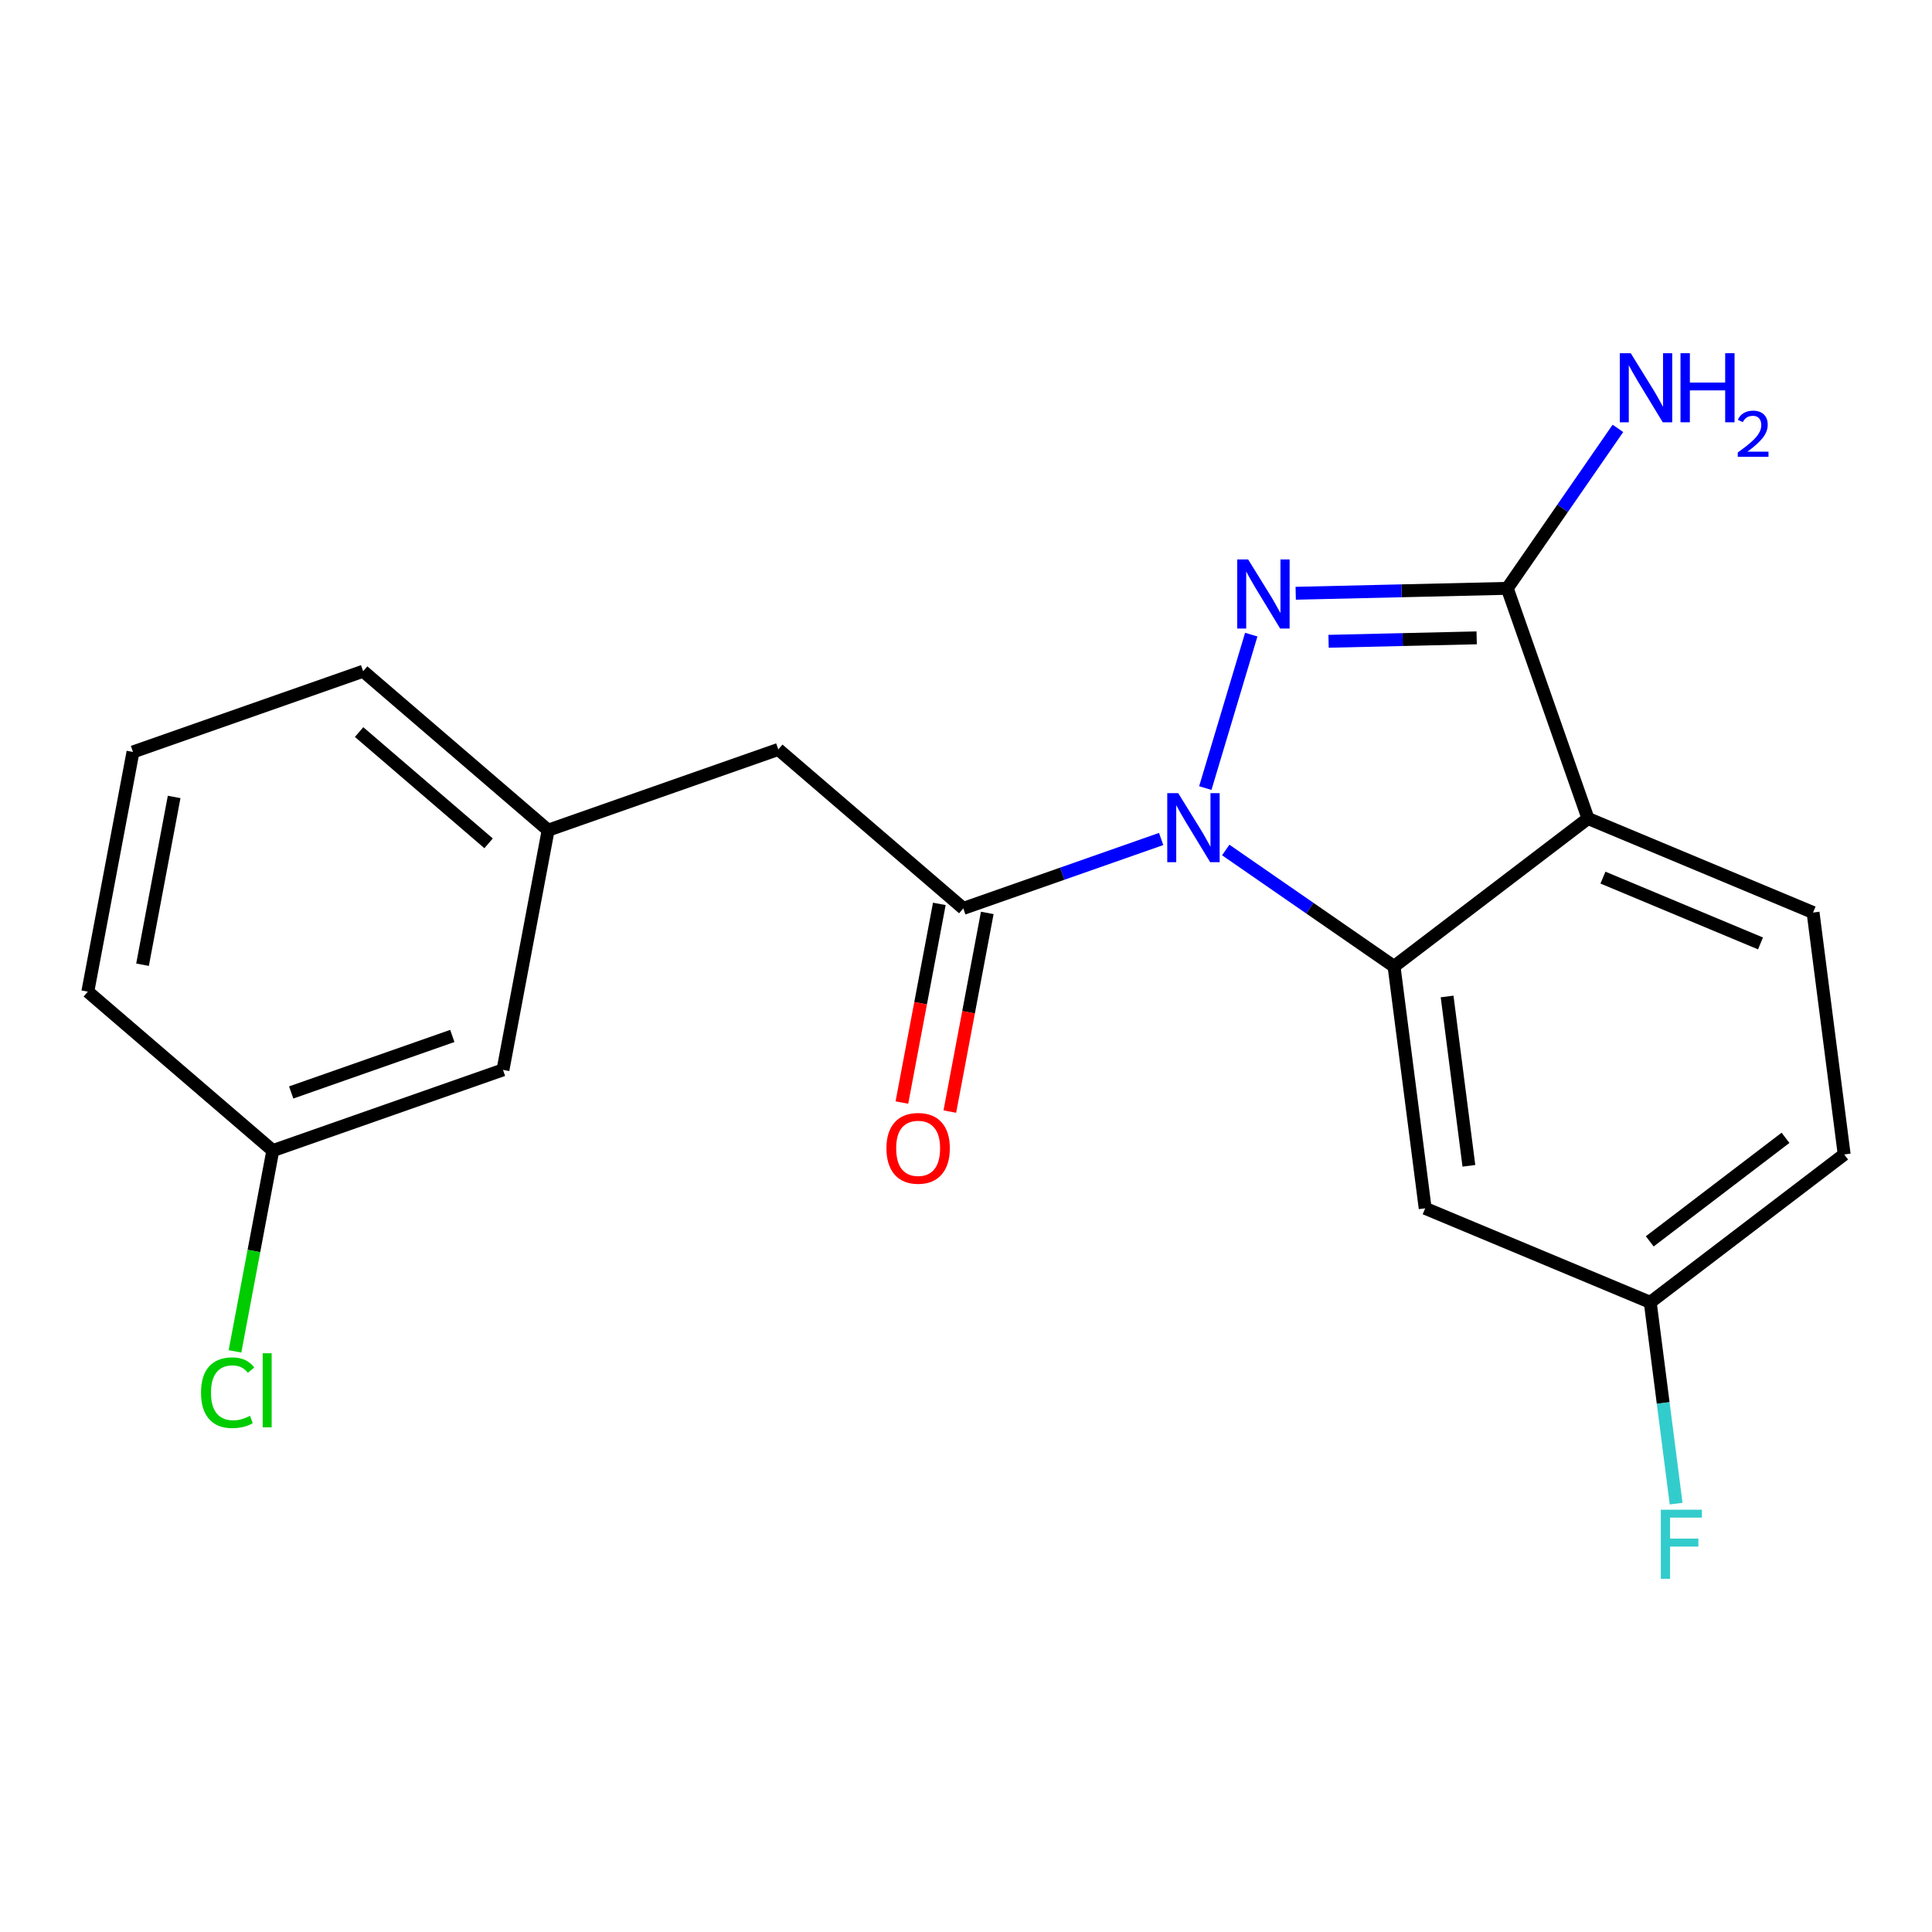 <?xml version='1.0' encoding='iso-8859-1'?>
<svg version='1.1' baseProfile='full'
              xmlns='http://www.w3.org/2000/svg'
                      xmlns:rdkit='http://www.rdkit.org/xml'
                      xmlns:xlink='http://www.w3.org/1999/xlink'
                  xml:space='preserve'
width='300px' height='300px' viewBox='0 0 300 300'>
<!-- END OF HEADER -->
<rect style='opacity:1.0;fill:#FFFFFF;stroke:none' width='300' height='300' x='0' y='0'> </rect>
<rect style='opacity:1.0;fill:#FFFFFF;stroke:none' width='300' height='300' x='0' y='0'> </rect>
<path class='bond-0 atom-0 atom-1' d='M 251.228,66.519 L 242.638,78.939' style='fill:none;fill-rule:evenodd;stroke:#0000FF;stroke-width:2.0px;stroke-linecap:butt;stroke-linejoin:miter;stroke-opacity:1' />
<path class='bond-0 atom-0 atom-1' d='M 242.638,78.939 L 234.047,91.358' style='fill:none;fill-rule:evenodd;stroke:#000000;stroke-width:2.0px;stroke-linecap:butt;stroke-linejoin:miter;stroke-opacity:1' />
<path class='bond-1 atom-1 atom-2' d='M 234.047,91.358 L 217.623,91.74' style='fill:none;fill-rule:evenodd;stroke:#000000;stroke-width:2.0px;stroke-linecap:butt;stroke-linejoin:miter;stroke-opacity:1' />
<path class='bond-1 atom-1 atom-2' d='M 217.623,91.74 L 201.198,92.121' style='fill:none;fill-rule:evenodd;stroke:#0000FF;stroke-width:2.0px;stroke-linecap:butt;stroke-linejoin:miter;stroke-opacity:1' />
<path class='bond-1 atom-1 atom-2' d='M 229.296,99.045 L 217.798,99.312' style='fill:none;fill-rule:evenodd;stroke:#000000;stroke-width:2.0px;stroke-linecap:butt;stroke-linejoin:miter;stroke-opacity:1' />
<path class='bond-1 atom-1 atom-2' d='M 217.798,99.312 L 206.301,99.579' style='fill:none;fill-rule:evenodd;stroke:#0000FF;stroke-width:2.0px;stroke-linecap:butt;stroke-linejoin:miter;stroke-opacity:1' />
<path class='bond-20 atom-20 atom-1' d='M 246.584,127.097 L 234.047,91.358' style='fill:none;fill-rule:evenodd;stroke:#000000;stroke-width:2.0px;stroke-linecap:butt;stroke-linejoin:miter;stroke-opacity:1' />
<path class='bond-2 atom-2 atom-3' d='M 194.294,98.547 L 187.159,122.374' style='fill:none;fill-rule:evenodd;stroke:#0000FF;stroke-width:2.0px;stroke-linecap:butt;stroke-linejoin:miter;stroke-opacity:1' />
<path class='bond-3 atom-3 atom-4' d='M 180.304,130.278 L 164.942,135.667' style='fill:none;fill-rule:evenodd;stroke:#0000FF;stroke-width:2.0px;stroke-linecap:butt;stroke-linejoin:miter;stroke-opacity:1' />
<path class='bond-3 atom-3 atom-4' d='M 164.942,135.667 L 149.58,141.056' style='fill:none;fill-rule:evenodd;stroke:#000000;stroke-width:2.0px;stroke-linecap:butt;stroke-linejoin:miter;stroke-opacity:1' />
<path class='bond-13 atom-3 atom-14' d='M 190.333,131.988 L 203.401,141.026' style='fill:none;fill-rule:evenodd;stroke:#0000FF;stroke-width:2.0px;stroke-linecap:butt;stroke-linejoin:miter;stroke-opacity:1' />
<path class='bond-13 atom-3 atom-14' d='M 203.401,141.026 L 216.468,150.064' style='fill:none;fill-rule:evenodd;stroke:#000000;stroke-width:2.0px;stroke-linecap:butt;stroke-linejoin:miter;stroke-opacity:1' />
<path class='bond-4 atom-4 atom-5' d='M 145.858,140.355 L 142.952,155.779' style='fill:none;fill-rule:evenodd;stroke:#000000;stroke-width:2.0px;stroke-linecap:butt;stroke-linejoin:miter;stroke-opacity:1' />
<path class='bond-4 atom-4 atom-5' d='M 142.952,155.779 L 140.046,171.203' style='fill:none;fill-rule:evenodd;stroke:#FF0000;stroke-width:2.0px;stroke-linecap:butt;stroke-linejoin:miter;stroke-opacity:1' />
<path class='bond-4 atom-4 atom-5' d='M 153.302,141.757 L 150.396,157.182' style='fill:none;fill-rule:evenodd;stroke:#000000;stroke-width:2.0px;stroke-linecap:butt;stroke-linejoin:miter;stroke-opacity:1' />
<path class='bond-4 atom-4 atom-5' d='M 150.396,157.182 L 147.489,172.606' style='fill:none;fill-rule:evenodd;stroke:#FF0000;stroke-width:2.0px;stroke-linecap:butt;stroke-linejoin:miter;stroke-opacity:1' />
<path class='bond-5 atom-4 atom-6' d='M 149.58,141.056 L 120.853,116.373' style='fill:none;fill-rule:evenodd;stroke:#000000;stroke-width:2.0px;stroke-linecap:butt;stroke-linejoin:miter;stroke-opacity:1' />
<path class='bond-6 atom-6 atom-7' d='M 120.853,116.373 L 85.114,128.91' style='fill:none;fill-rule:evenodd;stroke:#000000;stroke-width:2.0px;stroke-linecap:butt;stroke-linejoin:miter;stroke-opacity:1' />
<path class='bond-7 atom-7 atom-8' d='M 85.114,128.91 L 56.388,104.227' style='fill:none;fill-rule:evenodd;stroke:#000000;stroke-width:2.0px;stroke-linecap:butt;stroke-linejoin:miter;stroke-opacity:1' />
<path class='bond-7 atom-7 atom-8' d='M 75.869,130.953 L 55.76,113.675' style='fill:none;fill-rule:evenodd;stroke:#000000;stroke-width:2.0px;stroke-linecap:butt;stroke-linejoin:miter;stroke-opacity:1' />
<path class='bond-21 atom-13 atom-7' d='M 78.102,166.129 L 85.114,128.91' style='fill:none;fill-rule:evenodd;stroke:#000000;stroke-width:2.0px;stroke-linecap:butt;stroke-linejoin:miter;stroke-opacity:1' />
<path class='bond-8 atom-8 atom-9' d='M 56.388,104.227 L 20.649,116.764' style='fill:none;fill-rule:evenodd;stroke:#000000;stroke-width:2.0px;stroke-linecap:butt;stroke-linejoin:miter;stroke-opacity:1' />
<path class='bond-9 atom-9 atom-10' d='M 20.649,116.764 L 13.636,153.983' style='fill:none;fill-rule:evenodd;stroke:#000000;stroke-width:2.0px;stroke-linecap:butt;stroke-linejoin:miter;stroke-opacity:1' />
<path class='bond-9 atom-9 atom-10' d='M 27.041,123.749 L 22.132,149.802' style='fill:none;fill-rule:evenodd;stroke:#000000;stroke-width:2.0px;stroke-linecap:butt;stroke-linejoin:miter;stroke-opacity:1' />
<path class='bond-10 atom-10 atom-11' d='M 13.636,153.983 L 42.363,178.665' style='fill:none;fill-rule:evenodd;stroke:#000000;stroke-width:2.0px;stroke-linecap:butt;stroke-linejoin:miter;stroke-opacity:1' />
<path class='bond-11 atom-11 atom-12' d='M 42.363,178.665 L 39.426,194.253' style='fill:none;fill-rule:evenodd;stroke:#000000;stroke-width:2.0px;stroke-linecap:butt;stroke-linejoin:miter;stroke-opacity:1' />
<path class='bond-11 atom-11 atom-12' d='M 39.426,194.253 L 36.489,209.84' style='fill:none;fill-rule:evenodd;stroke:#00CC00;stroke-width:2.0px;stroke-linecap:butt;stroke-linejoin:miter;stroke-opacity:1' />
<path class='bond-12 atom-11 atom-13' d='M 42.363,178.665 L 78.102,166.129' style='fill:none;fill-rule:evenodd;stroke:#000000;stroke-width:2.0px;stroke-linecap:butt;stroke-linejoin:miter;stroke-opacity:1' />
<path class='bond-12 atom-11 atom-13' d='M 45.216,169.637 L 70.234,160.862' style='fill:none;fill-rule:evenodd;stroke:#000000;stroke-width:2.0px;stroke-linecap:butt;stroke-linejoin:miter;stroke-opacity:1' />
<path class='bond-14 atom-14 atom-15' d='M 216.468,150.064 L 221.3,187.629' style='fill:none;fill-rule:evenodd;stroke:#000000;stroke-width:2.0px;stroke-linecap:butt;stroke-linejoin:miter;stroke-opacity:1' />
<path class='bond-14 atom-14 atom-15' d='M 224.706,154.732 L 228.088,181.028' style='fill:none;fill-rule:evenodd;stroke:#000000;stroke-width:2.0px;stroke-linecap:butt;stroke-linejoin:miter;stroke-opacity:1' />
<path class='bond-22 atom-20 atom-14' d='M 246.584,127.097 L 216.468,150.064' style='fill:none;fill-rule:evenodd;stroke:#000000;stroke-width:2.0px;stroke-linecap:butt;stroke-linejoin:miter;stroke-opacity:1' />
<path class='bond-15 atom-15 atom-16' d='M 221.3,187.629 L 256.248,202.226' style='fill:none;fill-rule:evenodd;stroke:#000000;stroke-width:2.0px;stroke-linecap:butt;stroke-linejoin:miter;stroke-opacity:1' />
<path class='bond-16 atom-16 atom-17' d='M 256.248,202.226 L 258.258,217.854' style='fill:none;fill-rule:evenodd;stroke:#000000;stroke-width:2.0px;stroke-linecap:butt;stroke-linejoin:miter;stroke-opacity:1' />
<path class='bond-16 atom-16 atom-17' d='M 258.258,217.854 L 260.268,233.481' style='fill:none;fill-rule:evenodd;stroke:#33CCCC;stroke-width:2.0px;stroke-linecap:butt;stroke-linejoin:miter;stroke-opacity:1' />
<path class='bond-17 atom-16 atom-18' d='M 256.248,202.226 L 286.364,179.259' style='fill:none;fill-rule:evenodd;stroke:#000000;stroke-width:2.0px;stroke-linecap:butt;stroke-linejoin:miter;stroke-opacity:1' />
<path class='bond-17 atom-16 atom-18' d='M 256.172,192.758 L 277.253,176.681' style='fill:none;fill-rule:evenodd;stroke:#000000;stroke-width:2.0px;stroke-linecap:butt;stroke-linejoin:miter;stroke-opacity:1' />
<path class='bond-18 atom-18 atom-19' d='M 286.364,179.259 L 281.532,141.695' style='fill:none;fill-rule:evenodd;stroke:#000000;stroke-width:2.0px;stroke-linecap:butt;stroke-linejoin:miter;stroke-opacity:1' />
<path class='bond-19 atom-19 atom-20' d='M 281.532,141.695 L 246.584,127.097' style='fill:none;fill-rule:evenodd;stroke:#000000;stroke-width:2.0px;stroke-linecap:butt;stroke-linejoin:miter;stroke-opacity:1' />
<path class='bond-19 atom-19 atom-20' d='M 273.37,146.495 L 248.906,136.276' style='fill:none;fill-rule:evenodd;stroke:#000000;stroke-width:2.0px;stroke-linecap:butt;stroke-linejoin:miter;stroke-opacity:1' />
<path  class='atom-0' d='M 253.221 54.846
L 256.736 60.527
Q 257.084 61.088, 257.645 62.103
Q 258.205 63.118, 258.236 63.178
L 258.236 54.846
L 259.66 54.846
L 259.66 65.572
L 258.19 65.572
L 254.418 59.361
Q 253.979 58.634, 253.509 57.8
Q 253.054 56.967, 252.918 56.71
L 252.918 65.572
L 251.524 65.572
L 251.524 54.846
L 253.221 54.846
' fill='#0000FF'/>
<path  class='atom-0' d='M 260.947 54.846
L 262.402 54.846
L 262.402 59.406
L 267.886 59.406
L 267.886 54.846
L 269.34 54.846
L 269.34 65.572
L 267.886 65.572
L 267.886 60.618
L 262.402 60.618
L 262.402 65.572
L 260.947 65.572
L 260.947 54.846
' fill='#0000FF'/>
<path  class='atom-0' d='M 269.86 65.196
Q 270.12 64.526, 270.74 64.156
Q 271.36 63.776, 272.22 63.776
Q 273.29 63.776, 273.89 64.356
Q 274.49 64.936, 274.49 65.966
Q 274.49 67.016, 273.71 67.995
Q 272.94 68.975, 271.34 70.135
L 274.61 70.135
L 274.61 70.935
L 269.84 70.935
L 269.84 70.265
Q 271.16 69.325, 271.94 68.625
Q 272.73 67.925, 273.11 67.296
Q 273.49 66.666, 273.49 66.016
Q 273.49 65.336, 273.15 64.956
Q 272.81 64.576, 272.22 64.576
Q 271.65 64.576, 271.27 64.806
Q 270.89 65.036, 270.62 65.546
L 269.86 65.196
' fill='#0000FF'/>
<path  class='atom-2' d='M 193.813 86.874
L 197.327 92.555
Q 197.676 93.116, 198.236 94.131
Q 198.797 95.146, 198.827 95.207
L 198.827 86.874
L 200.251 86.874
L 200.251 97.6
L 198.782 97.6
L 195.009 91.389
Q 194.57 90.662, 194.1 89.828
Q 193.646 88.995, 193.51 88.738
L 193.51 97.6
L 192.116 97.6
L 192.116 86.874
L 193.813 86.874
' fill='#0000FF'/>
<path  class='atom-3' d='M 182.948 123.156
L 186.463 128.838
Q 186.811 129.398, 187.372 130.413
Q 187.932 131.428, 187.962 131.489
L 187.962 123.156
L 189.387 123.156
L 189.387 133.882
L 187.917 133.882
L 184.145 127.671
Q 183.705 126.944, 183.236 126.111
Q 182.781 125.277, 182.645 125.02
L 182.645 133.882
L 181.251 133.882
L 181.251 123.156
L 182.948 123.156
' fill='#0000FF'/>
<path  class='atom-5' d='M 137.644 178.305
Q 137.644 175.73, 138.916 174.291
Q 140.189 172.852, 142.567 172.852
Q 144.946 172.852, 146.218 174.291
Q 147.491 175.73, 147.491 178.305
Q 147.491 180.911, 146.203 182.396
Q 144.915 183.865, 142.567 183.865
Q 140.204 183.865, 138.916 182.396
Q 137.644 180.926, 137.644 178.305
M 142.567 182.653
Q 144.203 182.653, 145.082 181.563
Q 145.976 180.457, 145.976 178.305
Q 145.976 176.2, 145.082 175.139
Q 144.203 174.064, 142.567 174.064
Q 140.931 174.064, 140.037 175.124
Q 139.159 176.184, 139.159 178.305
Q 139.159 180.472, 140.037 181.563
Q 140.931 182.653, 142.567 182.653
' fill='#FF0000'/>
<path  class='atom-12' d='M 31.214 216.256
Q 31.214 213.589, 32.457 212.196
Q 33.714 210.787, 36.093 210.787
Q 38.304 210.787, 39.486 212.347
L 38.486 213.165
Q 37.623 212.029, 36.093 212.029
Q 34.471 212.029, 33.608 213.12
Q 32.76 214.195, 32.76 216.256
Q 32.76 218.377, 33.638 219.467
Q 34.532 220.558, 36.259 220.558
Q 37.441 220.558, 38.819 219.846
L 39.244 220.982
Q 38.683 221.346, 37.835 221.558
Q 36.986 221.77, 36.047 221.77
Q 33.714 221.77, 32.457 220.346
Q 31.214 218.922, 31.214 216.256
' fill='#00CC00'/>
<path  class='atom-12' d='M 40.789 210.135
L 42.183 210.135
L 42.183 221.634
L 40.789 221.634
L 40.789 210.135
' fill='#00CC00'/>
<path  class='atom-17' d='M 257.891 234.428
L 264.269 234.428
L 264.269 235.655
L 259.33 235.655
L 259.33 238.912
L 263.723 238.912
L 263.723 240.154
L 259.33 240.154
L 259.33 245.154
L 257.891 245.154
L 257.891 234.428
' fill='#33CCCC'/>
</svg>
